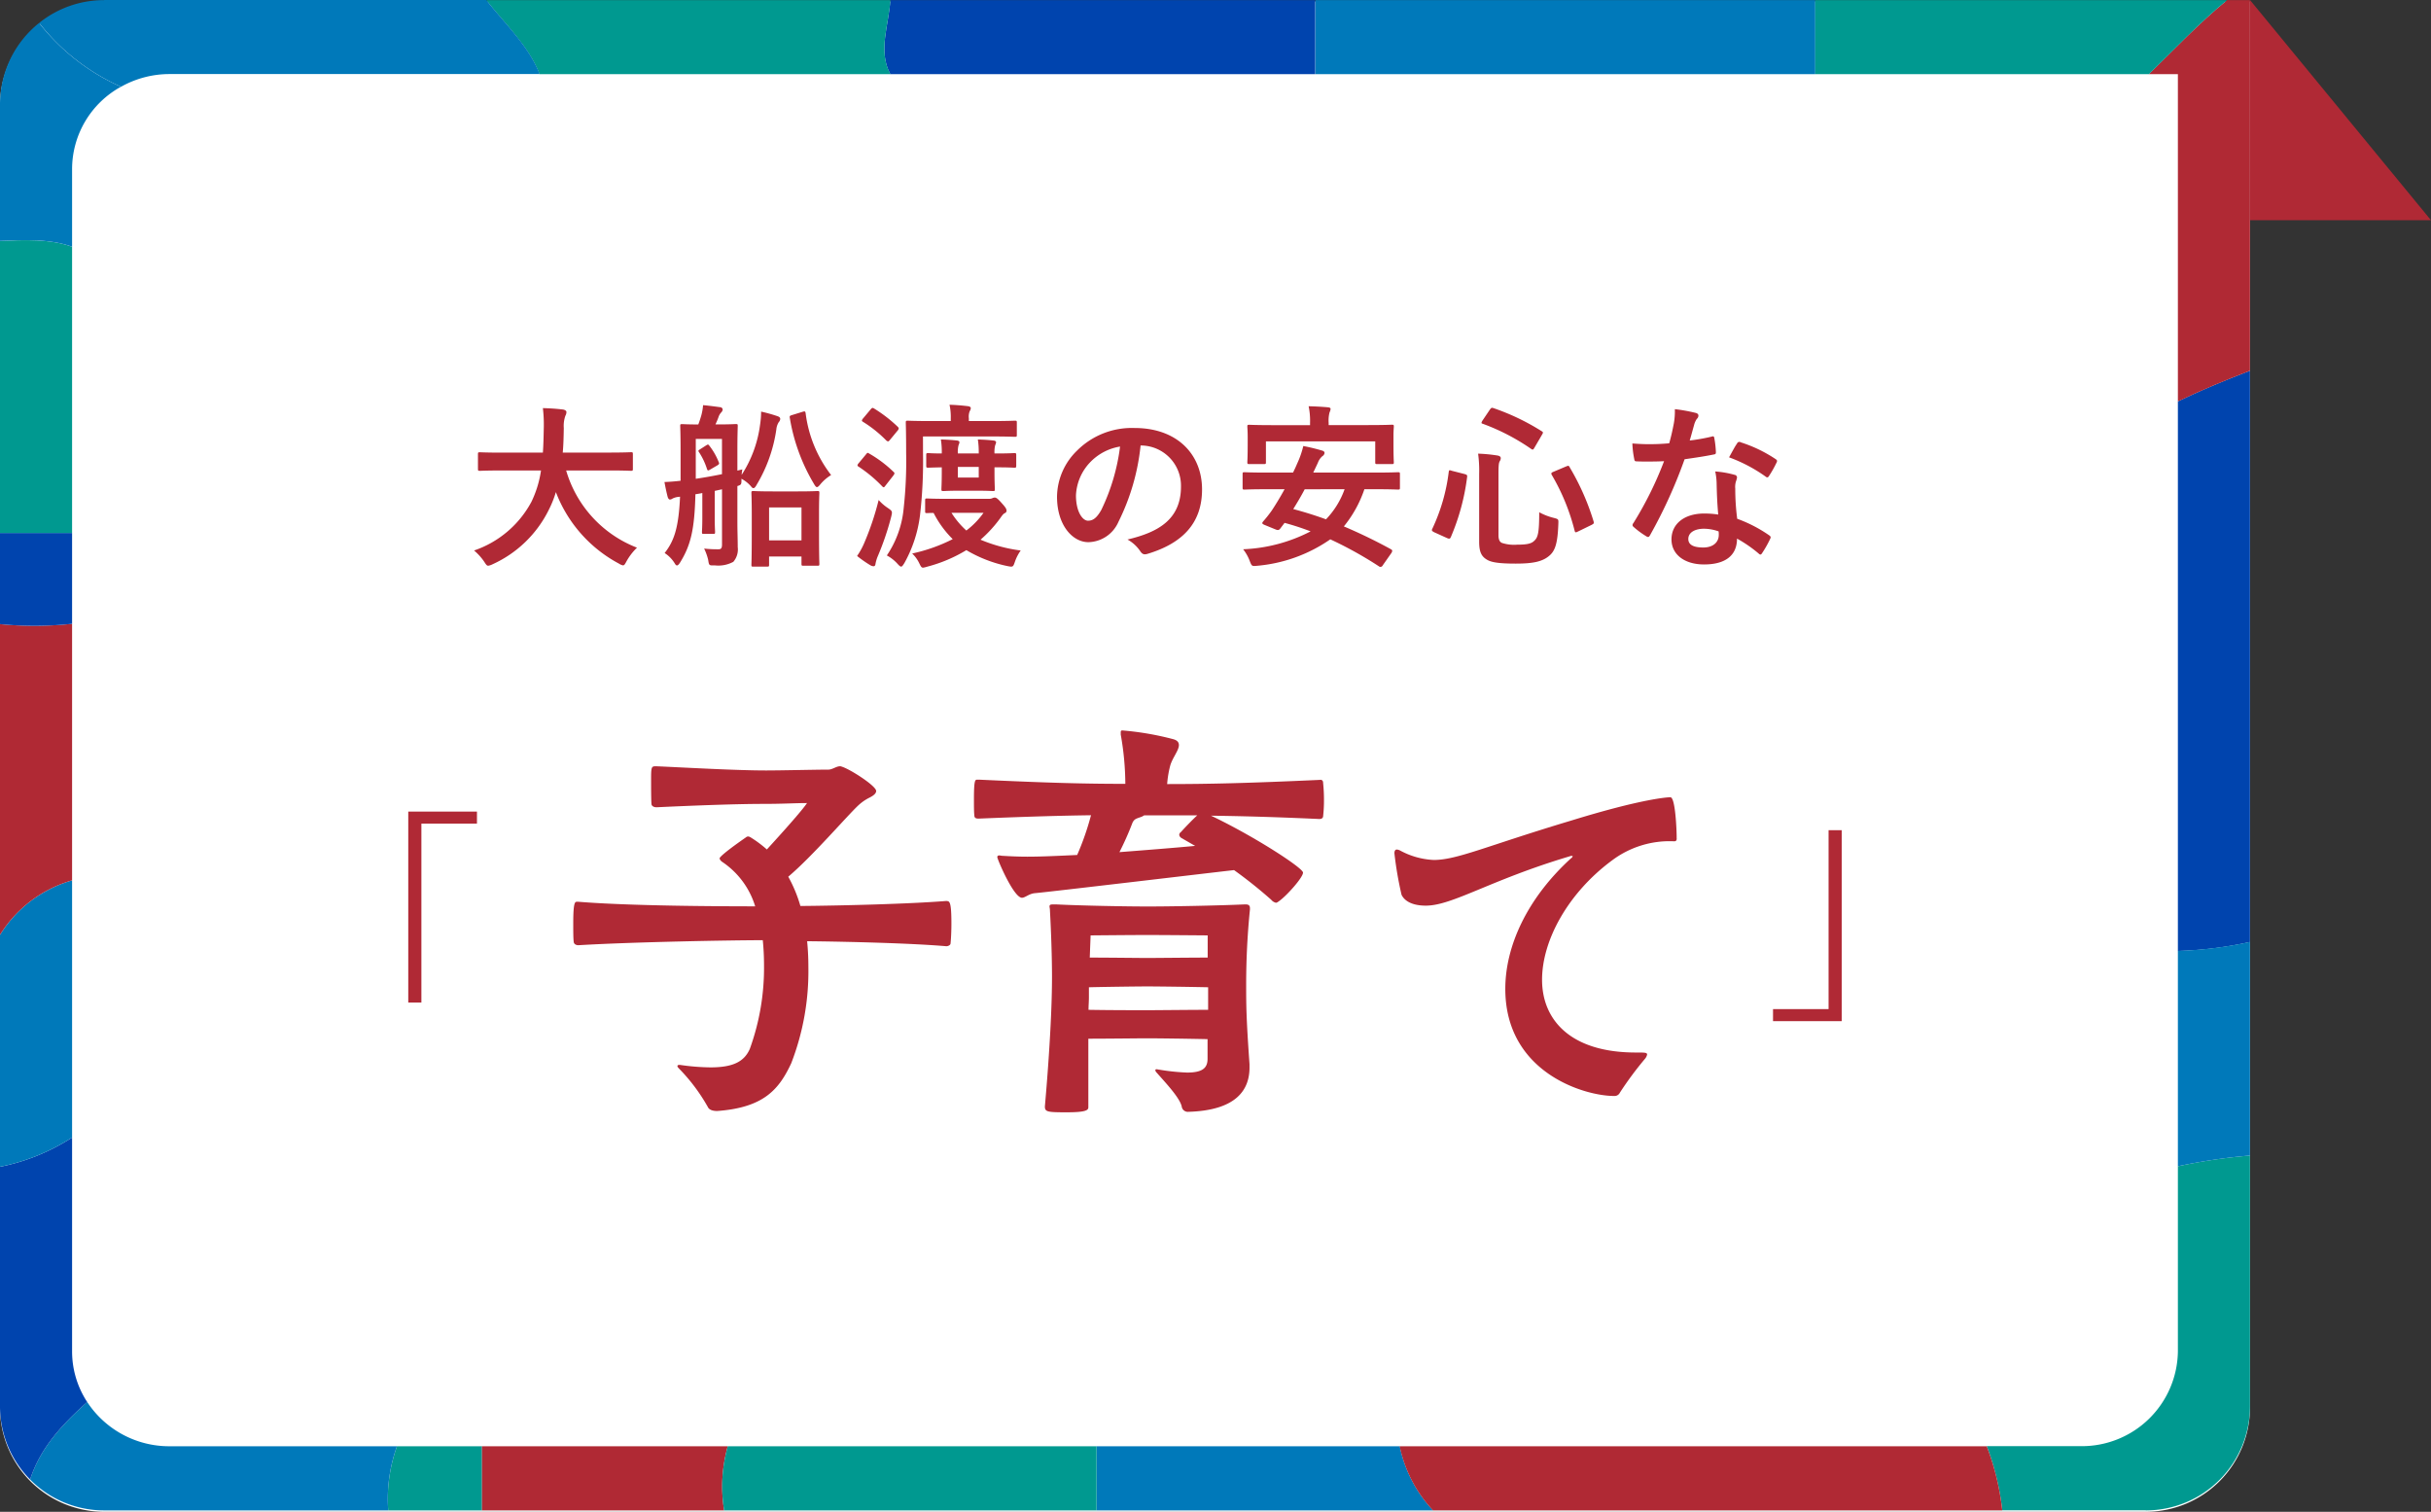 <svg xmlns="http://www.w3.org/2000/svg" width="233.379" height="145.144" viewBox="0 0 233.379 145.144">
  <rect x="0" y="0" width="233.379" height="145.144" fill="#333333" stroke="none"/>
  <g id="グループ_37995" data-name="グループ 37995" transform="translate(-258 -4282.953)">
    <path id="パス_58748" data-name="パス 58748" d="M10,0H216V135a10,10,0,0,1-10,10H10A10,10,0,0,1,0,135V10A10,10,0,0,1,10,0Z" transform="translate(258 4283.096)" fill="#fff"/>
    <path id="パス_58014" data-name="パス 58014" d="M-1850,2749h17.379L-1850,2727.856Z" transform="translate(2324 1555.096)" fill="#b02935"/>
    <g id="レイヤー_1" data-name="レイヤー 1" transform="translate(258 4282.953)">
      <g id="グループ_31877" data-name="グループ 31877">
        <path id="パス_58032" data-name="パス 58032" d="M209.08,38.53V91.29a37.2,37.2,0,0,0,6.92-.86V35.58c-2.33.9-4.65,1.85-6.92,2.95Z" transform="translate(0 0.01)" fill="#0044ae"/>
        <path id="パス_58033" data-name="パス 58033" d="M206,145a10,10,0,0,0,10-10V110.93a53.268,53.268,0,0,0-6.92,1.03v17.79a9.219,9.219,0,0,1-9.36,9.08h-8.99a24.985,24.985,0,0,1,1.49,6.16H206Z" transform="translate(0 0.01)" fill="#009990"/>
        <path id="パス_58034" data-name="パス 58034" d="M137.58,145a12.75,12.75,0,0,1-3.2-6.16H105.27V145Z" transform="translate(0 0.01)" fill="#0079ba"/>
        <path id="パス_58035" data-name="パス 58035" d="M46.27,145v-6.16H38.11a14.989,14.989,0,0,0-.84,6.16Z" transform="translate(0 0.01)" fill="#009990"/>
        <path id="パス_58036" data-name="パス 58036" d="M2.89,142.03A9.979,9.979,0,0,0,10,145H37.27a14.989,14.989,0,0,1,.84-6.16H16.28a9.416,9.416,0,0,1-7.91-4.25c-2.39,2.15-4.48,4.37-5.48,7.44Z" transform="translate(0 0.01)" fill="#0079ba"/>
        <path id="パス_58037" data-name="パス 58037" d="M0,135a9.983,9.983,0,0,0,2.89,7.03c1-3.07,3.09-5.29,5.48-7.44a8.858,8.858,0,0,1-1.45-4.84V109.2A19.935,19.935,0,0,1,0,112.01Z" transform="translate(0 0.01)" fill="#0044ae"/>
        <path id="パス_58038" data-name="パス 58038" d="M0,89.74v22.27a19.935,19.935,0,0,0,6.92-2.81V84.51A11.994,11.994,0,0,0,0,89.74Z" transform="translate(0 0.01)" fill="#0079ba"/>
        <path id="パス_58039" data-name="パス 58039" d="M0,59.91V89.74a11.994,11.994,0,0,1,6.92-5.23V59.88A34.766,34.766,0,0,1,0,59.91Z" transform="translate(0 0.01)" fill="#b02934"/>
        <path id="パス_58040" data-name="パス 58040" d="M0,59.91a34.031,34.031,0,0,0,6.92-.03V51.16H0Z" transform="translate(0 0.01)" fill="#0044ae"/>
        <path id="パス_58041" data-name="パス 58041" d="M0,23.12V51.16H6.92V23.68C4.76,22.9,2.3,23.03,0,23.12Z" transform="translate(0 0.01)" fill="#009990"/>
        <path id="パス_58042" data-name="パス 58042" d="M3.76,2.19A9.993,9.993,0,0,0,0,10V23.12c2.3-.09,4.76-.22,6.92.56V16.19a9.033,9.033,0,0,1,4.69-7.87A20.678,20.678,0,0,1,3.75,2.19Z" transform="translate(0 0.01)" fill="#0079ba"/>
        <path id="パス_58043" data-name="パス 58043" d="M206.3,7.11h2.78V38.53c2.28-1.1,4.6-2.05,6.92-2.95V0h-2.2c-2.68,2.19-5.04,4.7-7.51,7.11Z" transform="translate(0 0.01)" fill="#b02934"/>
        <path id="パス_58044" data-name="パス 58044" d="M174.27,0h-48V7.11h48Z" transform="translate(0 0.01)" fill="#0079ba"/>
        <path id="パス_58045" data-name="パス 58045" d="M174.27,0V7.11H206.3c2.47-2.4,4.82-4.92,7.51-7.11H174.27Z" transform="translate(0 0.01)" fill="#009990"/>
        <path id="パス_58046" data-name="パス 58046" d="M85.47,0c-.12,2.3-1.22,4.89,0,7.11h40.79V0H85.46Z" transform="translate(0 0.01)" fill="#0044ae"/>
        <path id="パス_58047" data-name="パス 58047" d="M85.47,0H46.68c1.81,2.31,4.09,4.43,5.12,7.11H85.48c-1.23-2.22-.13-4.81,0-7.11Z" transform="translate(0 0.01)" fill="#009990"/>
        <path id="パス_58048" data-name="パス 58048" d="M10,0A9.947,9.947,0,0,0,3.76,2.19a20.6,20.6,0,0,0,7.86,6.13A9.5,9.5,0,0,1,16.29,7.1H51.81C50.78,4.42,48.5,2.3,46.69-.01H10Z" transform="translate(0 0.01)" fill="#0079ba"/>
        <path id="パス_58049" data-name="パス 58049" d="M69.52,145a14.208,14.208,0,0,1,.35-6.16H46.27V145Z" transform="translate(0 0.01)" fill="#b02934"/>
        <path id="パス_58050" data-name="パス 58050" d="M69.52,145h35.75v-6.16H69.87A14.057,14.057,0,0,0,69.52,145Z" transform="translate(0 0.01)" fill="#009990"/>
        <path id="パス_58051" data-name="パス 58051" d="M192.22,145a24.44,24.44,0,0,0-1.49-6.16H134.37a12.836,12.836,0,0,0,3.2,6.16h54.64Z" transform="translate(0 0.01)" fill="#b02934"/>
        <path id="パス_58052" data-name="パス 58052" d="M209.08,91.28v20.68a55.04,55.04,0,0,1,6.92-1.03V90.42A38.063,38.063,0,0,1,209.08,91.28Z" transform="translate(0 0.01)" fill="#0079ba"/>
      </g>
    </g>
    <path id="パス_58749" data-name="パス 58749" d="M-56.474-8.024a10.276,10.276,0,0,1-.918,3.009A9.84,9.84,0,0,1-62.9-.34,5.266,5.266,0,0,1-61.931.731c.187.289.255.391.391.391a1.357,1.357,0,0,0,.408-.136,11.156,11.156,0,0,0,5.44-5.3,9.886,9.886,0,0,0,.646-1.632A13.027,13.027,0,0,0-48.994.918a1.093,1.093,0,0,0,.391.17c.136,0,.2-.136.357-.425A5.669,5.669,0,0,1-47.26-.612a11.348,11.348,0,0,1-6.8-7.412H-50c1.53,0,2.057.034,2.159.034.17,0,.187-.017.187-.2V-9.588c0-.17-.017-.187-.187-.187-.1,0-.629.034-2.159.034h-4.386c.068-.731.085-1.513.1-2.346a2.941,2.941,0,0,1,.153-1.19.714.714,0,0,0,.1-.357c0-.119-.136-.2-.306-.238a19.56,19.56,0,0,0-1.955-.136,13.318,13.318,0,0,1,.085,1.972c-.017.833-.034,1.6-.085,2.3H-60.18c-1.53,0-2.057-.034-2.159-.034-.17,0-.187.017-.187.187v1.394c0,.187.017.2.187.2.1,0,.629-.034,2.159-.034Zm15.283-2.04c-.187.119-.221.136-.1.306a6.488,6.488,0,0,1,.748,1.581c.068.187.1.187.306.068l.7-.408c.187-.119.187-.17.119-.323a6.3,6.3,0,0,0-.884-1.547c-.119-.153-.136-.153-.306-.051Zm3.57,3.536c.408-.119.391-.187.391-.7a3.238,3.238,0,0,1,.918.731c.085.119.153.17.238.17s.187-.1.323-.357a14.265,14.265,0,0,0,1.87-5.287,1.552,1.552,0,0,1,.238-.7.494.494,0,0,0,.136-.289c0-.153-.1-.221-.306-.289a14.605,14.605,0,0,0-1.53-.425,8.348,8.348,0,0,1-.1,1.258A11.554,11.554,0,0,1-37.213-7.6a4.433,4.433,0,0,1,.068-.527l-.476.119V-9.979c0-1.462.034-2.227.034-2.329,0-.153-.017-.17-.187-.17-.119,0-.493.034-1.666.034h-.289a6.78,6.78,0,0,0,.323-.782,1.177,1.177,0,0,1,.238-.374.462.462,0,0,0,.136-.272.25.25,0,0,0-.2-.221c-.527-.068-1.122-.153-1.683-.2a5.4,5.4,0,0,1-.17.986c-.085.289-.17.561-.289.867-1.088,0-1.445-.034-1.547-.034-.17,0-.187.017-.187.17,0,.119.034.867.034,2.329v2.941c-.629.068-1.02.1-1.547.119.085.476.187.969.306,1.428.051.153.119.255.221.255a.479.479,0,0,0,.255-.1,1.775,1.775,0,0,1,.527-.153c.068,0,.119-.017.187-.017-.136,2.975-.561,4.233-1.479,5.406a3.149,3.149,0,0,1,.986,1.02c.068.119.136.17.2.17.085,0,.187-.1.323-.323.986-1.615,1.36-3.094,1.445-6.511.221-.034.442-.068.663-.119v2.346c0,.9-.034,1.275-.034,1.394,0,.17.017.187.187.187h.884c.17,0,.187-.017.187-.187,0-.119-.034-.493-.034-1.394v-2.55l.7-.153v5.3c0,.34-.085.459-.323.459a11.345,11.345,0,0,1-1.394-.068A5.047,5.047,0,0,1-40.426.561c.085.544.085.544.629.527a3.019,3.019,0,0,0,1.785-.34,1.811,1.811,0,0,0,.425-1.411c0-.7-.034-1.581-.034-2.346ZM-39.1-7.667c-.85.17-1.683.323-2.516.442V-11.05H-39.1Zm4.335,8.874c.17,0,.187-.017.187-.17v-.8h3.111v.7c0,.17.017.187.187.187h1.343c.17,0,.187-.017.187-.187,0-.1-.034-.578-.034-3.128V-3.961c0-1.292.034-1.8.034-1.9,0-.17-.017-.187-.187-.187-.119,0-.561.034-1.87.034h-2.414c-1.326,0-1.751-.034-1.853-.034-.187,0-.2.017-.2.187,0,.119.034.612.034,2.176v1.564c0,2.567-.034,3.043-.034,3.162,0,.153.017.17.2.17Zm.187-5.678h3.111v3.162h-3.111Zm2.21-8.874c-.221.068-.255.1-.221.272a18.067,18.067,0,0,0,2.3,6.307c.136.238.221.34.306.34s.17-.085.289-.221a4.121,4.121,0,0,1,1.071-.935,12.226,12.226,0,0,1-2.448-5.95c-.034-.187-.085-.187-.306-.119Zm12.563,2.057h6.494c1.649,0,2.227.034,2.329.034.17,0,.187-.017.187-.187v-1.173c0-.17-.017-.187-.187-.187-.1,0-.68.034-2.329.034H-15.4v-.272a1.387,1.387,0,0,1,.085-.68.593.593,0,0,0,.1-.306c0-.068-.1-.153-.272-.17-.561-.068-1.139-.119-1.768-.136a5.46,5.46,0,0,1,.119,1.292v.272h-1.785c-1.649,0-2.244-.034-2.346-.034-.17,0-.187.017-.187.187,0,.1.034.952.034,2.89a41.24,41.24,0,0,1-.238,5.338A9.648,9.648,0,0,1-23.273.136a3.775,3.775,0,0,1,1.037.816c.153.17.255.255.34.255s.17-.119.306-.34a12.605,12.605,0,0,0,1.5-4.573,45.372,45.372,0,0,0,.289-6ZM-17.442-5.3c-1.428,0-1.853-.034-1.955-.034-.187,0-.2.017-.2.2V-4.1c0,.153.017.17.2.17.051,0,.221-.017.612-.017a9.722,9.722,0,0,0,1.836,2.516A16.044,16.044,0,0,1-20.842-.051a3.166,3.166,0,0,1,.68.935c.153.306.2.425.374.425a2.715,2.715,0,0,0,.408-.1A14.071,14.071,0,0,0-15.64-.374,12.906,12.906,0,0,0-11.7,1.156c.527.1.544.1.714-.391A4.154,4.154,0,0,1-10.421-.34,14.683,14.683,0,0,1-14.28-1.377a12.169,12.169,0,0,0,1.887-2.057c.2-.289.306-.425.442-.493a.248.248,0,0,0,.17-.238c0-.153-.1-.323-.425-.68-.442-.51-.578-.578-.714-.578a.63.63,0,0,0-.238.068.7.7,0,0,1-.323.051Zm3.451,1.343a7.811,7.811,0,0,1-1.649,1.7,8.105,8.105,0,0,1-1.428-1.7Zm-2.465-5.7a2.662,2.662,0,0,1,.068-.8.84.84,0,0,0,.085-.272c0-.085-.085-.153-.238-.17-.459-.051-1-.085-1.547-.1A7.4,7.4,0,0,1-18-9.656c-.884,0-1.207-.034-1.292-.034-.187,0-.2.017-.2.2v1c0,.187.017.2.2.2.085,0,.408-.017,1.292-.034v.425c0,1.037-.034,1.564-.034,1.666,0,.17.017.187.2.187.1,0,.442-.034,1.547-.034h1.649c1.088,0,1.445.034,1.547.034.17,0,.187-.017.187-.187,0-.1-.034-.629-.034-1.666v-.425h.272c1.088,0,1.513.034,1.615.034.187,0,.2-.017.2-.2v-1c0-.187-.017-.2-.2-.2-.1,0-.527.034-1.615.034h-.272a2.662,2.662,0,0,1,.068-.8.84.84,0,0,0,.085-.272c0-.085-.085-.153-.238-.17-.459-.051-1-.085-1.513-.1a7.867,7.867,0,0,1,.085,1.343Zm2.006,2.312h-2.006v-1.02h2.006ZM-26.129.187a11.35,11.35,0,0,0,1.292.9.637.637,0,0,0,.289.085c.119,0,.17-.085.187-.238a3.491,3.491,0,0,1,.2-.68,26.733,26.733,0,0,0,1.309-3.842c.119-.51.119-.527-.323-.833a4.477,4.477,0,0,1-.884-.765,26.8,26.8,0,0,1-1.394,4.148A7.084,7.084,0,0,1-26.129.187Zm.136-8.891a.4.4,0,0,0-.1.187c0,.051.034.085.119.136a13.177,13.177,0,0,1,2.261,1.887c.119.119.17.119.289-.051l.782-1c.068-.1.1-.153.1-.2a.206.206,0,0,0-.1-.153,11.6,11.6,0,0,0-2.329-1.751c-.153-.1-.17-.085-.306.085Zm.425-4.3a.374.374,0,0,0-.1.2c0,.034.034.068.119.119A11.932,11.932,0,0,1-23.324-10.9a.317.317,0,0,0,.17.085c.051,0,.1-.051.187-.153l.714-.867a.4.4,0,0,0,.119-.221c0-.068-.034-.1-.1-.17A13.585,13.585,0,0,0-24.5-13.974c-.136-.085-.187-.085-.34.1ZM1.156-10.421A3.861,3.861,0,0,1,4.964-6.477c0,3.213-2.261,4.4-5.134,5.083A3.606,3.606,0,0,1,1.02-.323c.221.34.374.408.731.306C5.2-1.054,6.987-3.043,6.987-6.2c0-3.383-2.4-5.9-6.477-5.9A7.439,7.439,0,0,0-5.015-9.928a6.263,6.263,0,0,0-1.921,4.42c0,2.771,1.513,4.369,3.009,4.369a3.229,3.229,0,0,0,2.89-1.955,21.287,21.287,0,0,0,2.125-7.327Zm-2.04.1a19.423,19.423,0,0,1-1.8,6.086C-3.145-3.417-3.519-3.2-3.961-3.2c-.527,0-1.156-.867-1.156-2.431A4.9,4.9,0,0,1-3.791-8.772,5.12,5.12,0,0,1-.884-10.319ZM25.143-.068a.452.452,0,0,0,.1-.238c0-.068-.034-.1-.119-.153A50.062,50.062,0,0,0,20.6-2.652a11.388,11.388,0,0,0,1.972-3.57h1.1c1.513,0,2.006.034,2.125.034.17,0,.187-.017.187-.187V-7.667c0-.17-.017-.187-.187-.187-.119,0-.612.034-2.125.034H17.663l.442-.935a1.477,1.477,0,0,1,.442-.646.411.411,0,0,0,.2-.306c0-.1-.085-.187-.221-.221a17.806,17.806,0,0,0-1.819-.442,8.716,8.716,0,0,1-.595,1.7c-.119.289-.255.578-.391.85H13.192c-1.513,0-2.023-.034-2.125-.034-.17,0-.187.017-.187.187v1.292c0,.17.017.187.187.187.1,0,.612-.034,2.125-.034h1.717c-.408.748-.833,1.445-1.224,2.04a12.606,12.606,0,0,1-.833,1.054c-.119.153-.136.221.153.34l1.037.425c.238.1.323.068.442-.068l.425-.561a25.317,25.317,0,0,1,2.5.816A15.362,15.362,0,0,1,10.931-.459,4.178,4.178,0,0,1,11.577.7c.187.476.2.476.731.425A14.522,14.522,0,0,0,19.3-1.411a36.994,36.994,0,0,1,4.658,2.584.235.235,0,0,0,.374-.085ZM20.672-6.222a8.088,8.088,0,0,1-1.785,2.89c-1.02-.374-2.074-.7-3.145-.986.391-.629.765-1.258,1.1-1.9Zm-1.53-6.154v-.2a3.178,3.178,0,0,1,.085-1.02.96.96,0,0,0,.1-.34c0-.085-.085-.136-.272-.153-.578-.051-1.207-.085-1.836-.1a6.772,6.772,0,0,1,.136,1.615v.2H13.8c-1.6,0-2.159-.034-2.278-.034-.17,0-.187.017-.187.17,0,.1.034.408.034,1v.561c0,1.5-.034,1.734-.034,1.853,0,.17.017.187.187.187h1.411c.17,0,.187-.017.187-.187v-1.989H23.613v1.989c0,.17.017.187.187.187h1.411c.17,0,.187-.017.187-.187,0-.1-.034-.357-.034-1.853v-.7c0-.459.034-.765.034-.867,0-.153-.017-.17-.187-.17-.1,0-.68.034-2.278.034ZM35.445-7.7c0-.833.034-1.054.119-1.207a.548.548,0,0,0,.1-.306c0-.119-.1-.221-.374-.255a15.073,15.073,0,0,0-1.8-.17,12.159,12.159,0,0,1,.1,1.938v6.528c0,.986.238,1.394.7,1.683.408.272,1.1.408,2.822.408,1.632,0,2.516-.187,3.162-.714.6-.476.85-1.19.918-3.111.017-.442.017-.442-.425-.561a5.8,5.8,0,0,1-1.411-.544c0,1.972-.119,2.431-.493,2.754-.272.272-.731.357-1.615.357a3.771,3.771,0,0,1-1.479-.17c-.221-.1-.323-.34-.323-.731Zm5.287-.2c-.221.085-.255.153-.17.306a20.319,20.319,0,0,1,2.193,5.355c.051.187.1.187.34.068l1.292-.629c.221-.119.238-.153.187-.34a23.505,23.505,0,0,0-2.3-5.2c-.085-.17-.119-.153-.34-.068ZM33.9-12.8a.568.568,0,0,0-.085.2c0,.051.034.068.136.1a20.532,20.532,0,0,1,4.641,2.414c.153.1.187.085.323-.153l.714-1.224c.119-.2.119-.238-.051-.34a22.012,22.012,0,0,0-4.624-2.21c-.17-.051-.2-.034-.34.153ZM30.974-7.99c-.255-.085-.272-.085-.306.119a17.814,17.814,0,0,1-1.581,5.457c-.068.136-.051.2.187.323l1.241.561c.238.1.289.051.357-.1a21.371,21.371,0,0,0,1.564-5.78c.017-.17-.017-.2-.255-.272Zm25.568,4.2a8.761,8.761,0,0,0-1.343-.1c-1.921,0-3.145,1-3.145,2.482C52.054.051,53.312,1,55.182,1c1.938,0,3.162-.782,3.162-2.482A12.644,12.644,0,0,1,60.418-.051c.068.068.119.1.17.1s.1-.034.153-.119a10.46,10.46,0,0,0,.782-1.377c.085-.17.068-.238-.1-.357a13.329,13.329,0,0,0-3.06-1.581,22.2,22.2,0,0,1-.187-2.89,1.767,1.767,0,0,1,.068-.7,2.131,2.131,0,0,0,.1-.357.261.261,0,0,0-.238-.272,9.19,9.19,0,0,0-1.853-.323,5.97,5.97,0,0,1,.136,1.207C56.406-5.916,56.44-4.879,56.542-3.791Zm.034,1.615a1.958,1.958,0,0,1,.017.34c0,.714-.561,1.207-1.479,1.207-.969,0-1.445-.272-1.445-.816,0-.646.663-.986,1.513-.986A4.332,4.332,0,0,1,56.576-2.176ZM53.805-10.9c.153-.51.289-1.037.408-1.445a1.869,1.869,0,0,1,.272-.629.419.419,0,0,0,.153-.323c0-.119-.1-.221-.272-.255a15.721,15.721,0,0,0-1.989-.357,6.579,6.579,0,0,1-.1,1.377c-.119.612-.238,1.19-.442,1.9-.782.068-1.292.085-1.955.085-.493,0-.884-.017-1.581-.068a8.882,8.882,0,0,0,.17,1.445c.034.221.068.272.238.272.425.017.561.017.935.017.527,0,1.054,0,1.7-.034A34.3,34.3,0,0,1,48.4-2.975a.325.325,0,0,0-.085.2c0,.068.034.119.119.187a8.07,8.07,0,0,0,1.173.867.471.471,0,0,0,.2.085c.068,0,.119-.051.187-.17A46.974,46.974,0,0,0,53.312-9.1c1.054-.153,1.887-.272,2.805-.459.136-.017.2-.051.2-.2a9.225,9.225,0,0,0-.153-1.377c-.034-.187-.1-.187-.255-.136A18.271,18.271,0,0,1,53.805-10.9Zm3.774,1.615A14.692,14.692,0,0,1,61.1-7.429a.237.237,0,0,0,.153.068c.051,0,.1-.034.153-.119a10.339,10.339,0,0,0,.714-1.258.405.405,0,0,0,.068-.2c0-.068-.051-.119-.153-.187a13.263,13.263,0,0,0-3.332-1.6.237.237,0,0,0-.357.119C58.123-10.3,57.868-9.792,57.579-9.282Z" transform="translate(366.411 4336.144)" fill="#b02935"/>
    <path id="パス_58750" data-name="パス 58750" d="M-68.806-18.039V.294h1.26V-16.884h5.334v-1.155ZM68.806,2.079V-16.254h-1.26V.924H62.212V2.079Z" transform="translate(366 4378.91)" fill="#b02935"/>
    <g id="レイヤー_1-2" data-name="レイヤー 1" transform="translate(313.033 4353.08)">
      <g id="グループ_32161" data-name="グループ 32161" transform="translate(0 0)">
        <path id="パス_58450" data-name="パス 58450" d="M35.859,19.291c.282,0,.444.119.444,2.168,0,.721-.038,1.485-.081,1.886,0,.2-.282.282-.4.282-3.252-.282-9.2-.439-13.369-.482.081.845.119,1.647.119,2.487a24.472,24.472,0,0,1-1.647,9.234c-1.165,2.487-2.612,4.254-7.11,4.579-.444,0-.764-.119-.883-.363a17.469,17.469,0,0,0-2.769-3.7c-.119-.119-.163-.2-.163-.244,0-.081.081-.119.163-.119h.081a21.576,21.576,0,0,0,2.932.238c2.249,0,3.252-.6,3.772-1.767a22.824,22.824,0,0,0,1.366-8.031,24.029,24.029,0,0,0-.119-2.412c-2.851,0-12.367.163-17.71.482-.163,0-.444-.081-.444-.363C0,22.852,0,22.125,0,21.443c0-2.048.163-2.086.363-2.086H.482c4.9.4,13.413.439,16.984.439a7.9,7.9,0,0,0-3.214-4.3c-.038-.038-.2-.163-.2-.32,0-.038.163-.363,2.531-2.005a.311.311,0,0,1,.2-.081.5.5,0,0,1,.238.081,11.187,11.187,0,0,1,1.566,1.165c1.4-1.528,3.414-3.772,3.853-4.455-1.046,0-2.33.081-4.254.081-2.569,0-6.785.163-10.118.32H7.95c-.163,0-.4-.081-.439-.282-.038-.444-.038-1.6-.038-2.449,0-1.084.038-1.2.4-1.2h.163c2.731.119,7.549.4,10.481.4,1.4,0,4.9-.081,5.983-.081.363,0,.764-.32,1.084-.32a.379.379,0,0,1,.2.038c.8.238,3.295,1.848,3.295,2.33,0,.2-.163.4-.645.645a4.471,4.471,0,0,0-1.046.721c-1.046.965-4.455,4.937-6.747,6.866a13.3,13.3,0,0,1,1.165,2.813c4.178-.038,10.481-.2,14.014-.482h.038Z" transform="translate(0 -2.909)" fill="#b02935"/>
        <path id="パス_58451" data-name="パス 58451" d="M110.172,4.736c.238,0,.282.163.282.32a15.561,15.561,0,0,1,.081,1.6,13.391,13.391,0,0,1-.081,1.566c0,.163-.119.282-.363.282-4.3-.2-7.587-.282-10.4-.32,4.135,1.967,8.833,5.018,8.833,5.463,0,.482-1.6,2.249-2.287,2.731-.119.081-.2.163-.32.163a.807.807,0,0,1-.444-.282,44.177,44.177,0,0,0-3.571-2.851c-2.813.32-17.667,2.086-19.076,2.211-.6.038-.965.444-1.284.444-.8,0-2.368-3.7-2.368-3.9,0-.119.081-.163.2-.163.081,0,.2.038.32.038.645.038,1.447.081,2.368.081,1.366,0,3.013-.081,4.78-.163a26.218,26.218,0,0,0,1.328-3.815c-2.731.038-5.82.119-10.719.32h-.119c-.238,0-.363-.081-.363-.32-.038-.282-.038-.921-.038-1.528,0-1.886.119-1.886.32-1.886h.2c6.9.32,10.28.4,14.014.4A27.55,27.55,0,0,0,91.025.4V.2c0-.163.038-.2.163-.2a28.082,28.082,0,0,1,4.9.845c.4.119.52.32.52.564,0,.52-.645,1.246-.845,2.011a9.7,9.7,0,0,0-.282,1.729c3.9,0,7.63-.081,14.616-.4h.081Zm-6.785,27.627c0,2.13-1.246,4.135-5.945,4.254a.59.59,0,0,1-.564-.52c-.2-.845-1.528-2.249-2.412-3.252a.346.346,0,0,1-.119-.238c0-.038.038-.081.119-.081s.163.038.238.038a20.787,20.787,0,0,0,2.688.282c1.485,0,1.967-.439,1.967-1.322V29.638c-1.528-.038-4.861-.081-5.782-.081-.845,0-3.777.038-5.663.038v6.584c0,.282-.238.482-2.086.482s-2.086-.038-2.086-.564c.645-7.386.683-11.164.683-12.448,0-1.767-.081-4.3-.2-6.427,0-.119-.038-.238-.038-.32,0-.163.081-.2.363-.2h.282c2.368.119,6.666.2,8.8.2s6.628-.081,9.278-.2h.119c.282,0,.4.119.4.363v.119a71.282,71.282,0,0,0-.363,7.267c0,1.848,0,3.094.32,7.587v.32Zm-3.978-7.706c-1.566-.038-4.9-.081-5.82-.081s-3.853.038-5.62.081v.965c0,.4-.038.8-.038,1.2,1.929.038,4.9.038,5.663.038.8,0,4.254-.038,5.82-.038V24.658Zm-.038-4.98s-4.417-.038-5.82-.038-5.419.038-5.419.038-.038.965-.081,2.13c1.8,0,4.736.038,5.5.038.8,0,4.254-.038,5.82-.038ZM96.84,10.318a.42.42,0,0,1-.2-.282.341.341,0,0,1,.163-.282c.32-.363,1.122-1.2,1.566-1.6h-5.1a1.416,1.416,0,0,1-.439.2c-.32.119-.52.163-.683.52A28.8,28.8,0,0,1,90.9,11.684c2.569-.2,5.137-.4,7.267-.6l-1.328-.764Z" transform="translate(-38.465 0)" fill="#b02935"/>
        <path id="パス_58452" data-name="パス 58452" d="M183.757,15.785c0,.163-.038.282-.244.282a9.189,9.189,0,0,0-5.983,1.848c-4.178,3.094-6.7,7.63-6.7,11.445s2.688,6.985,9,6.985c.883,0,1.084,0,1.084.2a.925.925,0,0,1-.2.4,32.788,32.788,0,0,0-2.412,3.252.563.563,0,0,1-.564.32c-2.851,0-10.437-2.249-10.437-10.28,0-4.1,2.086-8.676,6.3-12.529.119-.081.163-.163.163-.2s0-.038-.081-.038a.465.465,0,0,0-.2.038c-7.668,2.287-11.245,4.736-13.814,4.736-1.848,0-2.249-.883-2.33-1.046a34.467,34.467,0,0,1-.683-3.978c0-.238.081-.363.238-.363a.913.913,0,0,1,.282.081,7.471,7.471,0,0,0,3.252.921c2.249,0,5.018-1.328,13.169-3.772,6.91-2.13,9.316-2.249,9.554-2.249.482,0,.6,3.214.6,3.772v.163Z" transform="translate(-77.823 -5.424)" fill="#b02935"/>
      </g>
    </g>
  </g>
</svg>
